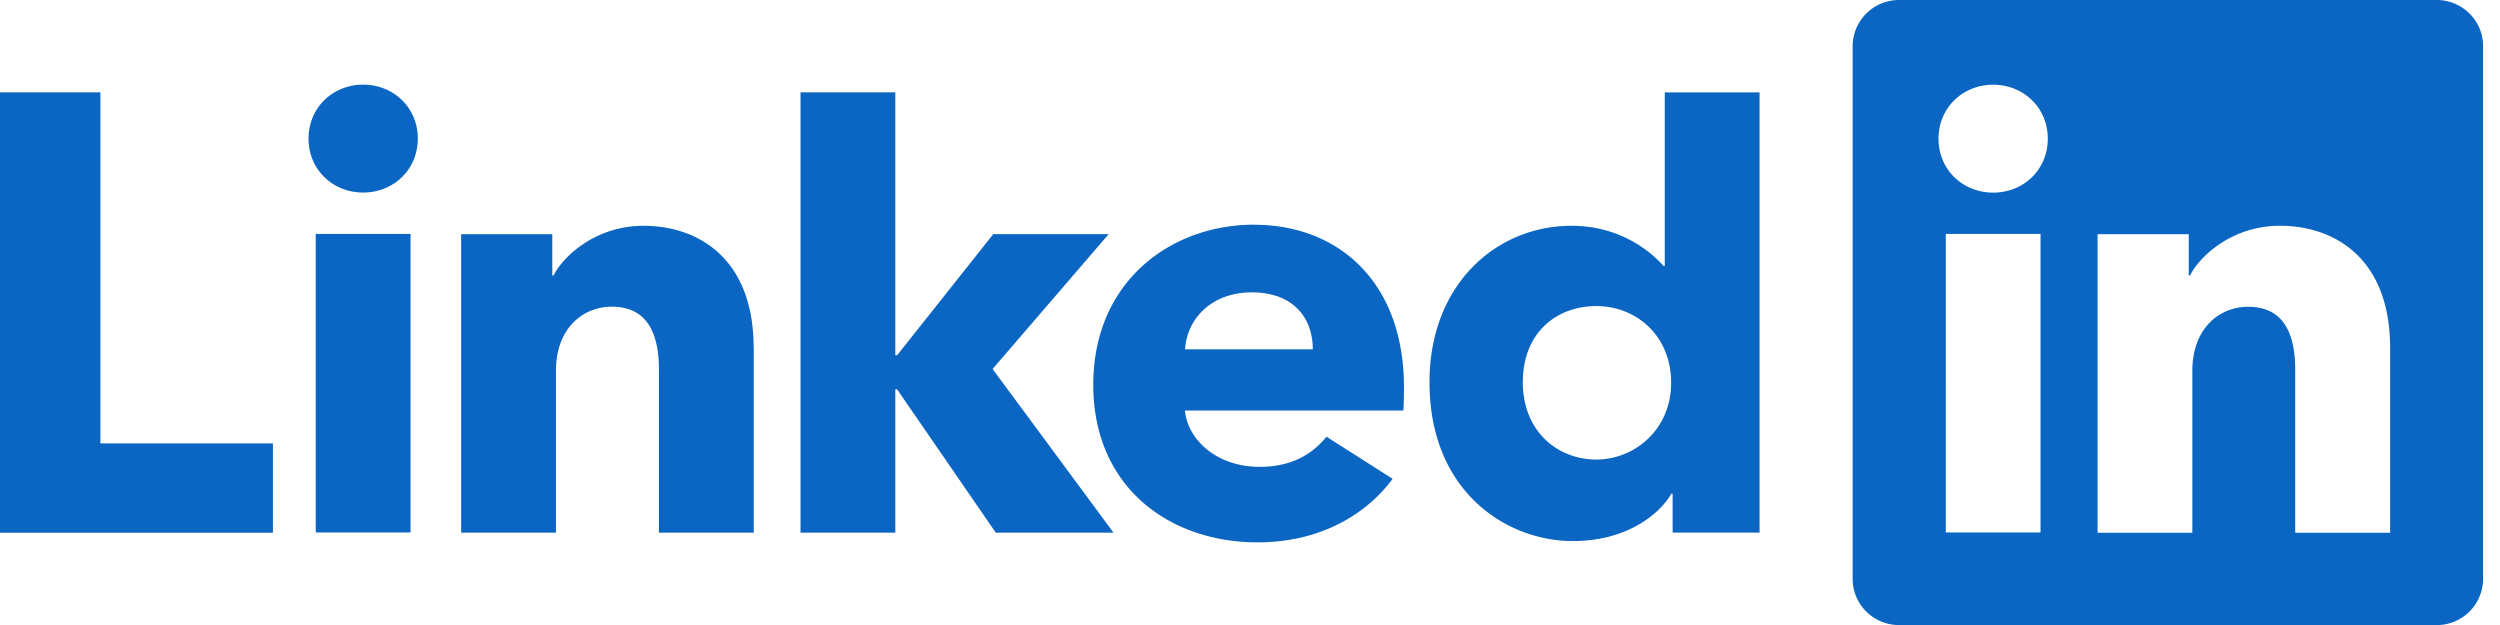 <svg width="120" height="30" fill="none" xmlns="http://www.w3.org/2000/svg"><path d="M116.953 0h-25.79a2.225 2.225 0 00-2.236 2.217v25.57c0 1.226 1 2.217 2.235 2.217h25.791a2.225 2.225 0 002.236-2.216V2.216c0-1.225-1-2.217-2.236-2.217zM97.945 25.558h-4.547V11.23h4.547v14.33zM95.672 9.246c-1.45 0-2.623-1.092-2.623-2.588s1.173-2.591 2.623-2.591c1.45 0 2.622 1.095 2.622 2.591 0 1.496-1.172 2.588-2.622 2.588zm19.046 16.325h-4.548v-7.825c0-2.308-.991-3.021-2.265-3.021-1.349 0-2.673 1.008-2.673 3.08v7.766h-4.547V11.24h4.375v1.984h.059c.441-.883 1.975-2.387 4.324-2.387 2.539 0 5.283 1.491 5.283 5.87v8.863h-.008zM15.154 11.229h4.552v14.33h-4.551v-14.33zm4.9-4.575c0 1.496-1.172 2.588-2.622 2.588S14.81 8.15 14.81 6.654s1.172-2.591 2.622-2.591 2.623 1.095 2.623 2.591zM4.82 21.284h8.28v4.287H0V4.433h4.82v16.85zm55.386-10.5c-4.018 0-7.729 2.733-7.729 7.683 0 4.95 3.695 7.566 7.876 7.566 3.148 0 5.312-1.446 6.493-3.05l-3.173-2.02c-.538.654-1.467 1.445-3.202 1.445-1.916 0-3.177-1.091-3.51-2.262-.08-.275-.08-.442-.08-.442H67.36c.02-.17.03-.637.03-1.12 0-5.063-3.165-7.796-7.187-7.796l.004-.005zm-3.324 5.983c.1-1.521 1.324-2.734 3.202-2.734 1.984 0 2.93 1.213 2.93 2.734h-6.136.004zm23.026-4h-.06c-.802-.909-2.31-1.93-4.412-1.93-3.61 0-6.82 2.809-6.82 7.509 0 5.262 3.702 7.625 6.879 7.625 2.622 0 4.182-1.317 4.732-2.275h.059v1.87h4.173V4.434h-4.551v8.334zm-3.282 9.291c-1.841 0-3.53-1.329-3.53-3.712s1.617-3.654 3.53-3.654c1.912 0 3.588 1.416 3.588 3.683s-1.781 3.683-3.588 3.683zm-28.981-4.346l5.803 7.855h-5.652l-4.732-6.875h-.089v6.875h-4.55V4.433h4.55V17.05h.089l4.614-5.813h5.54l-5.573 6.475zM36.18 16.704v8.863h-4.551v-7.825c0-2.309-.992-3.021-2.27-3.021-1.349 0-2.673 1.008-2.673 3.079v7.767h-4.551V11.242h4.375v1.983h.059c.44-.883 1.98-2.387 4.324-2.387 2.538 0 5.283 1.491 5.283 5.87l.004-.004z" fill="#0A66C2"/></svg>